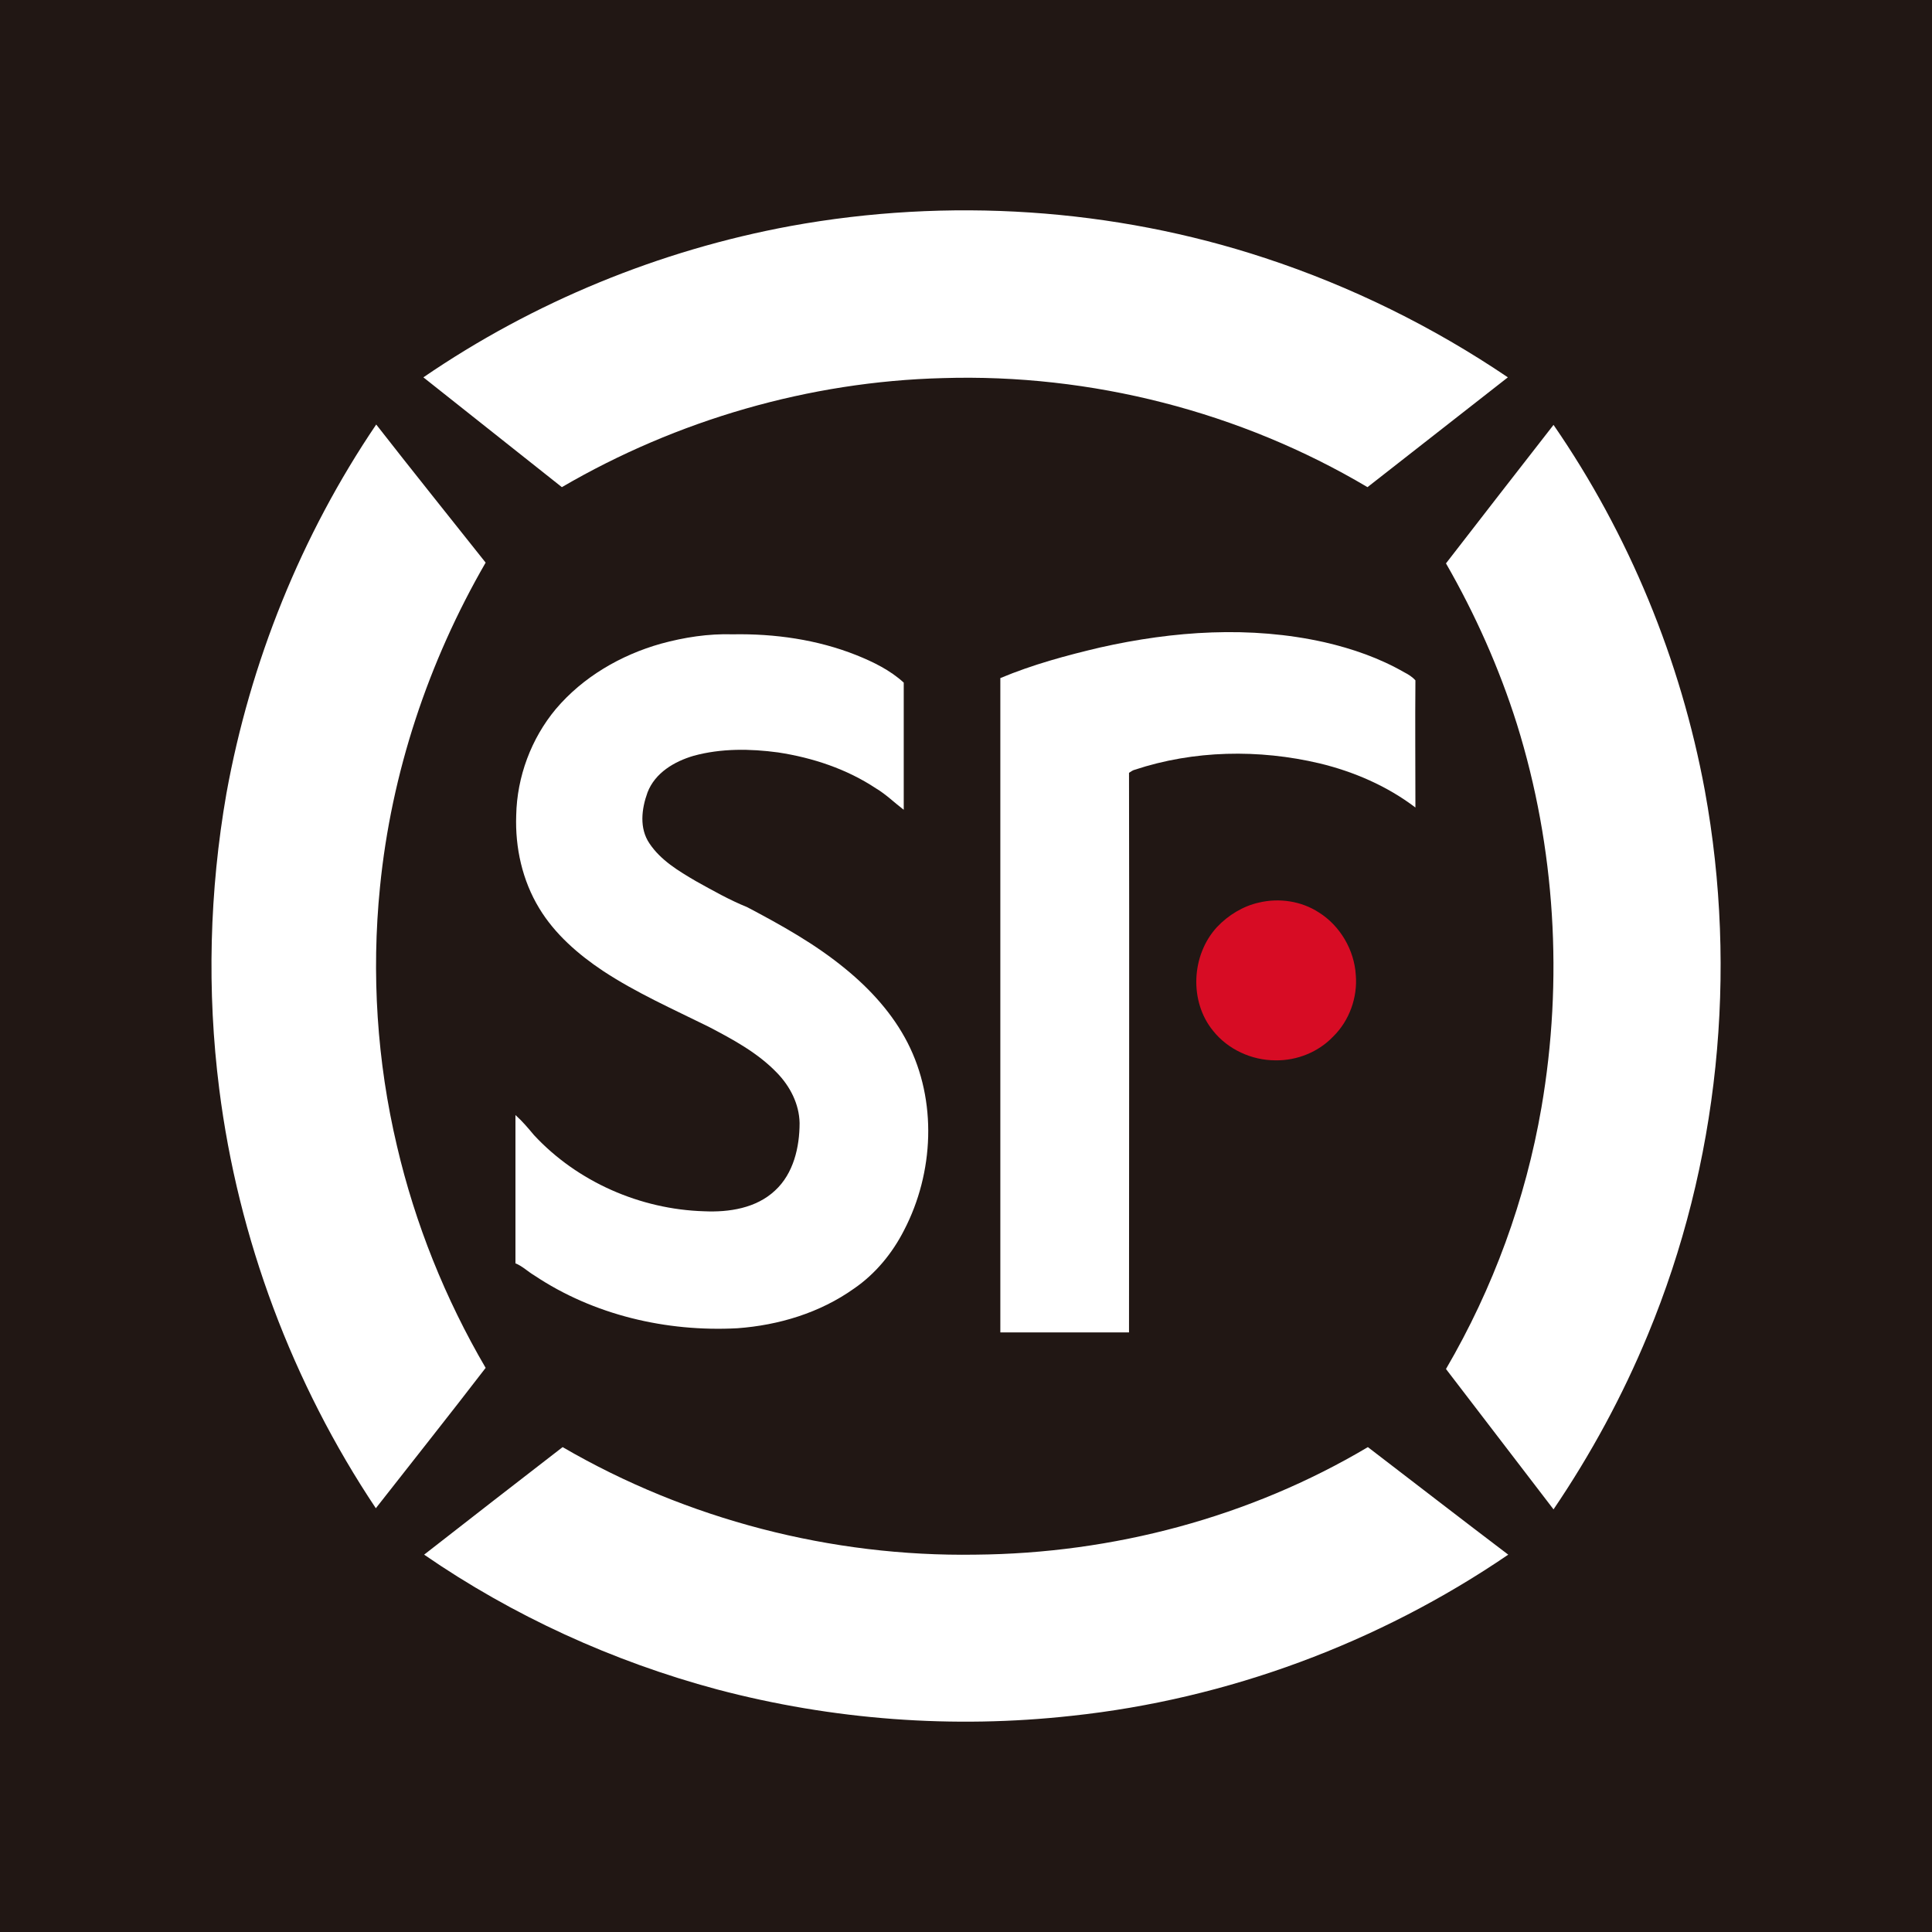 <?xml version="1.0" encoding="utf-8"?>
<!-- Generator: Adobe Illustrator 27.7.0, SVG Export Plug-In . SVG Version: 6.00 Build 0)  -->
<svg version="1.1" id="Layer_1" xmlns="http://www.w3.org/2000/svg" xmlns:xlink="http://www.w3.org/1999/xlink" x="0px" y="0px"
	 viewBox="0 0 512 512" style="enable-background:new 0 0 512 512;" xml:space="preserve">
<style type="text/css">
	.st0{fill:#211714;}
	.st1{fill:#FFFFFF;}
	.st2{fill:#D70C24;}
</style>
<rect class="st0" width="512" height="512"/>
<g>
	<g>
		<path class="st1" d="M209.5,59.9c41.7-7.6,85.5-4.8,125.8,8.5c22.8,7.5,44.5,18.2,64.3,31.6c-12.4,9.7-24.8,19.4-37.2,29.1
			c-33.7-20-73.3-30.1-112.5-28.9c-35.4,0.9-70.5,11.1-101,28.9c-12.2-9.7-24.5-19.4-36.7-29.1C141.4,80,174.8,66.3,209.5,59.9z"/>
		<path class="st1" d="M99.7,112.5c9.6,12.3,19.4,24.5,29,36.6c-15.2,26.3-25,55.7-28,86c-2.3,22.9-0.8,46.2,4.5,68.6
			c4.8,20.6,12.8,40.5,23.5,58.8c-9.6,12.5-19.4,24.8-29.1,37.2c-22.1-33.1-36.5-71.5-41.5-111.1c-3.3-26-2.6-52.5,1.9-78.3
			C66.3,175.5,79.8,141.9,99.7,112.5z"/>
		<path class="st1" d="M383.2,149.3c9.5-12.3,19-24.5,28.5-36.7c20,29,33.7,62.3,40.1,96.9c8.8,48.2,3.7,98.9-15.1,144.2
			c-6.7,16.2-15.1,31.7-25,46.3c-9.5-12.4-19-24.8-28.5-37.2c12.5-21.4,21.1-44.9,25.3-69.3c5.8-33.7,3.7-68.9-6.5-101.6
			C397.3,177,390.9,162.7,383.2,149.3z"/>
		<path class="st1" d="M291.5,171.6c19.5-4.4,39.9-5.8,59.5-1.4c7.4,1.7,14.6,4.2,21.2,8c1,0.5,2.1,1.2,2.9,2.1
			c-0.1,11.3,0,22.5,0,33.7c-7.5-5.7-16.3-9.5-25.4-11.7c-16.1-3.8-33.3-3.5-49,1.7c-0.5,0.1-1,0.5-1.5,0.8c0.1,49.5,0,98.8,0,148.3
			c-11.4,0-22.7,0-34.1,0c0-57.8,0-115.6,0-173.4C273.7,176.1,282.6,173.7,291.5,171.6z"/>
		<path class="st1" d="M175.1,170.6c6.2-1.7,12.6-2.7,19.1-2.5c11.1-0.2,22.4,1.4,32.7,5.5c4.5,1.8,9,4,12.6,7.3
			c0,11.3,0,22.5,0,33.7c-2.5-1.9-4.7-4.1-7.4-5.7c-7.7-5.1-16.7-8.1-25.9-9.5c-7.4-1-15.1-1.1-22.4,0.9c-5.1,1.5-10.2,4.5-12.2,9.7
			c-1.6,4.4-2.2,9.5,0.5,13.5c3,4.5,7.7,7.3,12.3,10c4.5,2.5,8.9,5,13.6,6.9c9.1,4.8,18.1,9.8,26.1,16.4
			c6.6,5.4,12.5,11.9,16.4,19.5c7.9,15.4,7,34.5-0.9,49.7c-3.1,6.1-7.6,11.6-13.3,15.5c-9,6.4-19.9,9.7-30.9,10.5
			c-18.8,1-38.1-3.5-53.8-14c-1.7-1-3.2-2.5-5-3.2c0-13.1,0-26.2,0-39.3c1.8,1.6,3.4,3.5,4.9,5.3c11.5,12.4,28.2,19.7,45.1,20.2
			c6.6,0.3,13.8-0.8,18.8-5.5c4.9-4.5,6.5-11.5,6.5-17.9c-0.1-5-2.5-9.7-6-13.3c-5.1-5.3-11.6-8.8-18.1-12.2
			c-9.5-4.7-19.2-9-28-14.8c-6.6-4.4-12.8-9.8-16.9-16.6c-4.5-7.4-6.4-16.1-6.1-24.6c0.2-10.3,4-20.4,10.5-28.2
			C154.5,179.4,164.5,173.6,175.1,170.6z"/>
		<path class="st1" d="M112.4,412c12.2-9.5,24.5-19.1,36.7-28.5c33,19.2,71.3,29.1,109.4,28.5c36.4-0.3,72.7-9.9,104-28.5
			c12.4,9.5,24.8,19.1,37.2,28.5c-34.3,23.4-74.4,38.3-115.6,42.7c-31.5,3.5-63.5,1.1-94.1-7C162.4,440.3,135.9,428.2,112.4,412z"/>
	</g>
	<g>
		<path class="st2" d="M333.6,239.2c5.4-1.3,11.3-0.4,15.9,2.6c5.6,3.5,9.4,9.9,9.8,16.6c0.5,5.9-1.7,12.1-6,16.3
			c-3.9,4.1-9.6,6.4-15.3,6.3c-6.3,0-12.6-2.9-16.5-7.8c-6.4-7.8-5.8-20.1,1-27.5C325.5,242.5,329.5,240.1,333.6,239.2z"/>
	</g>
</g>
</svg>
